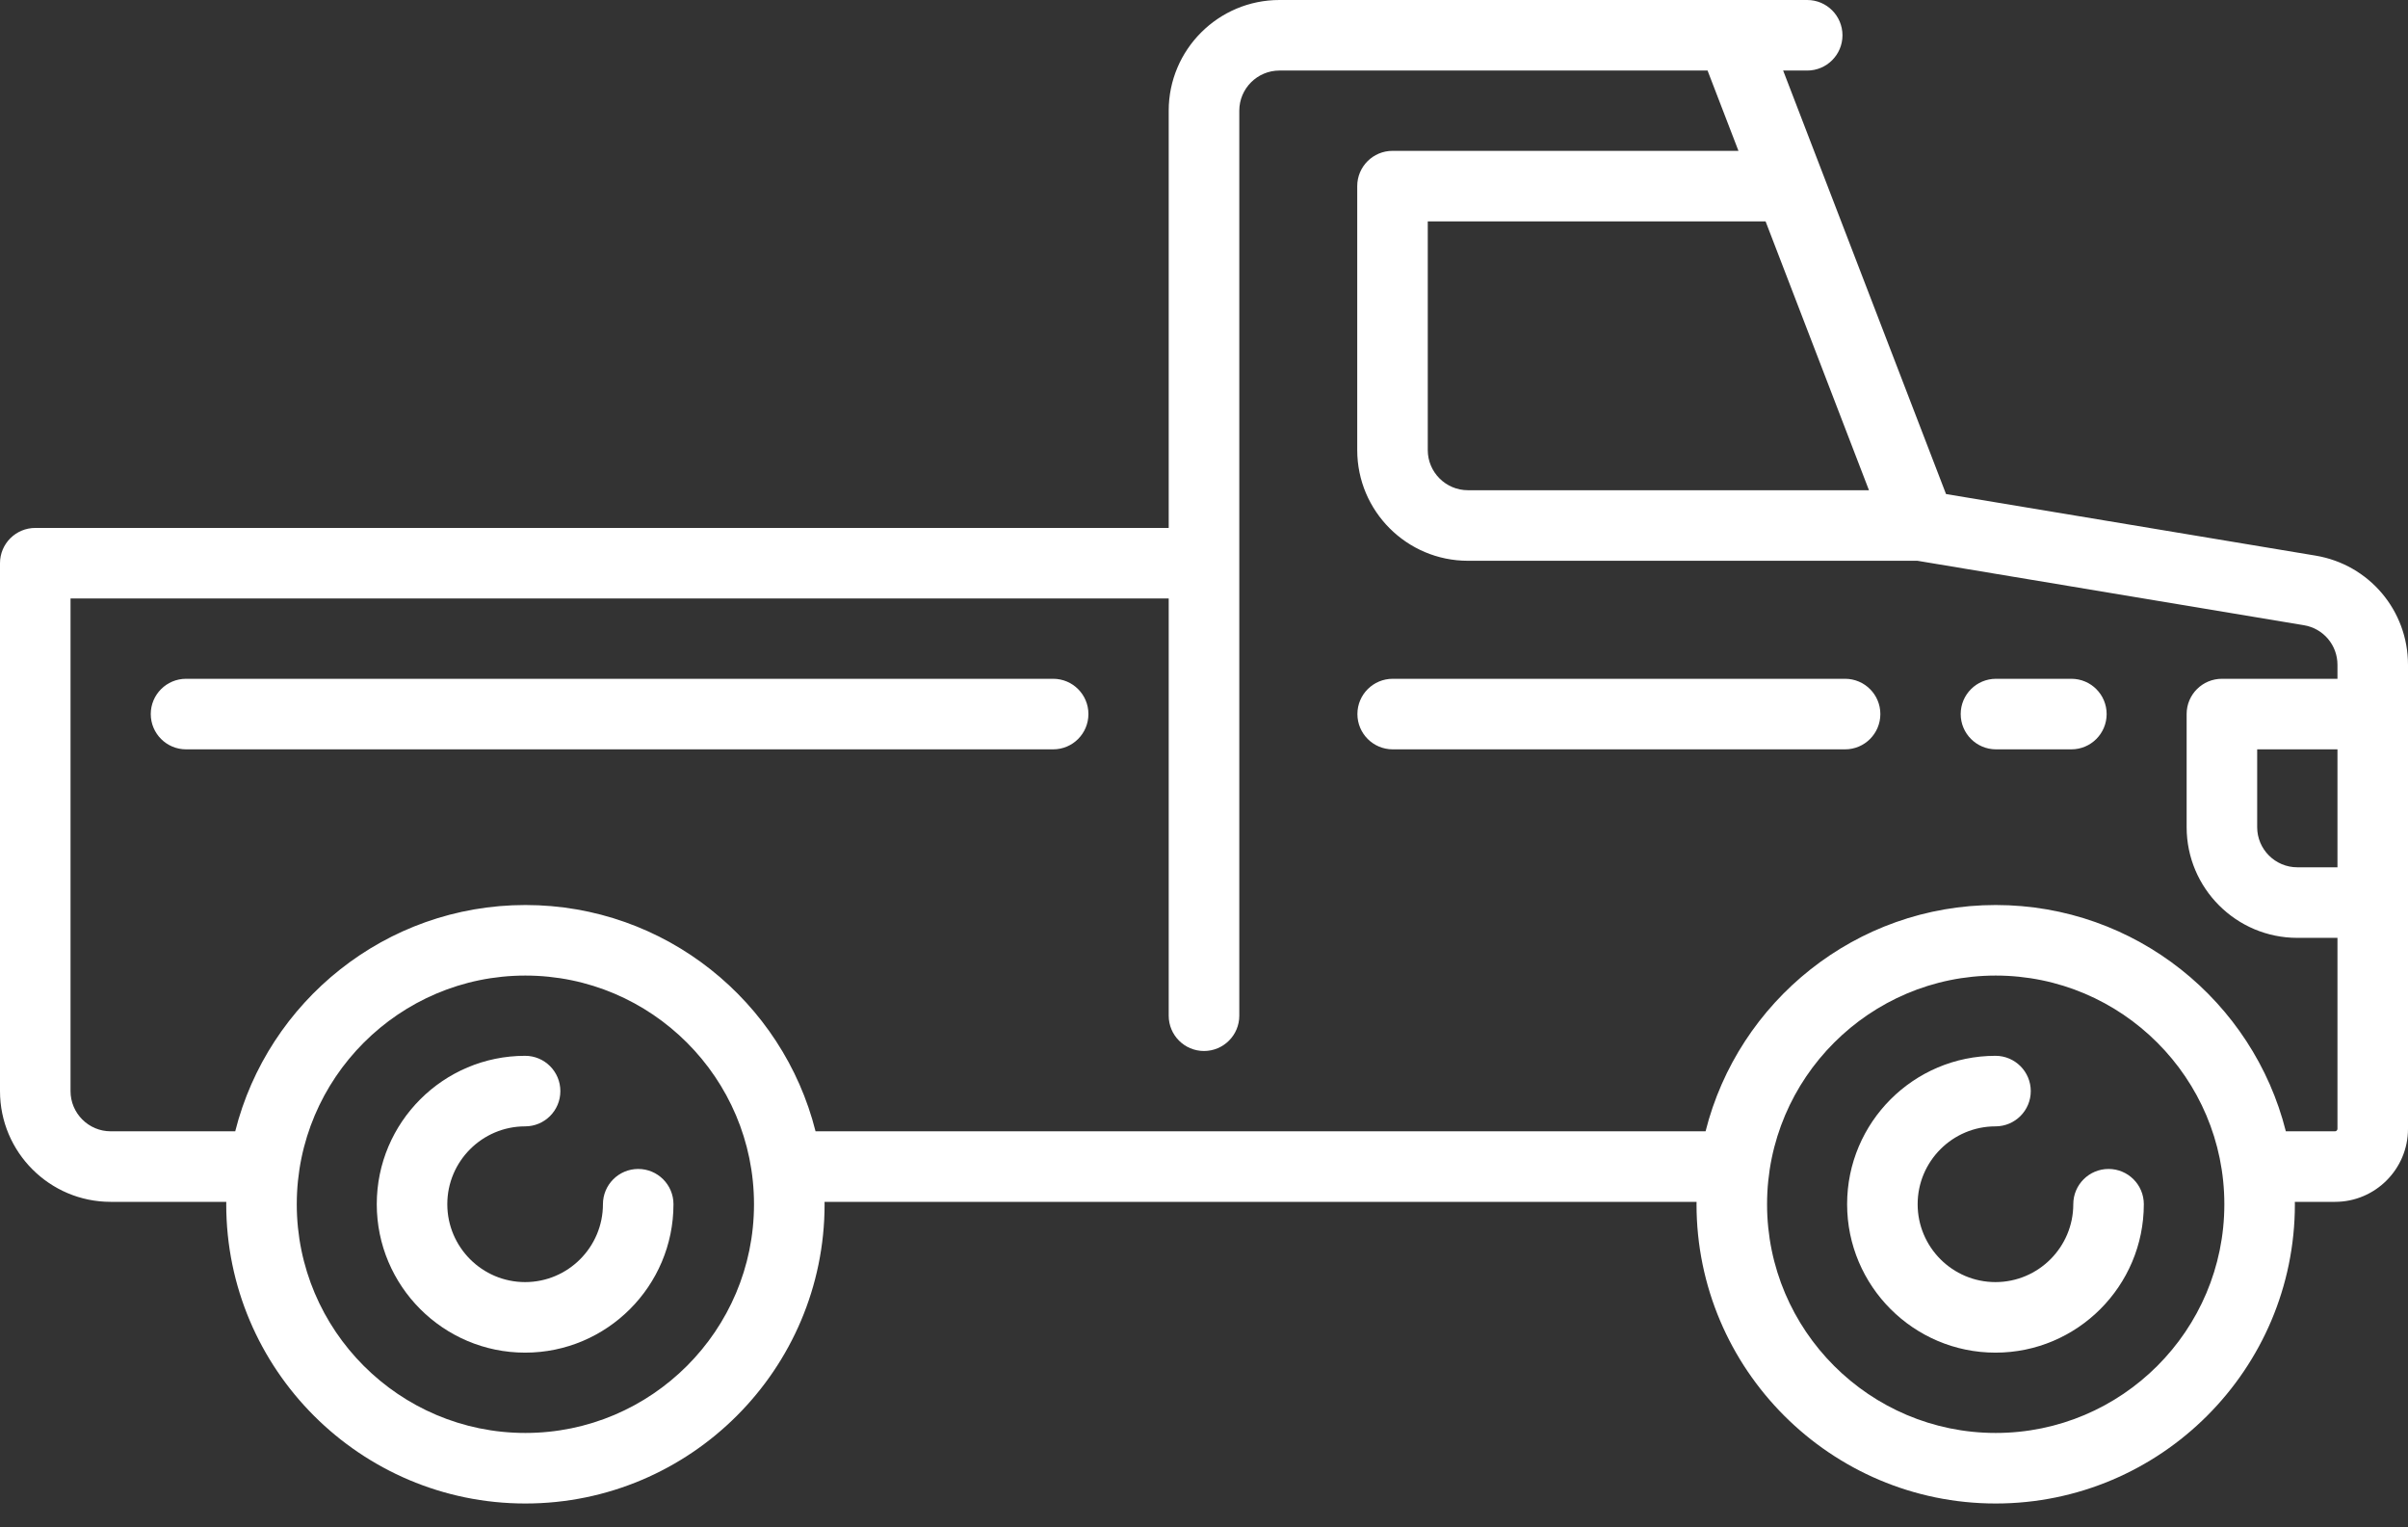 <?xml version="1.0" encoding="UTF-8"?> <svg xmlns="http://www.w3.org/2000/svg" width="41" height="26" viewBox="0 0 41 26" fill="none"><rect x="0" y="0" width="41" height="26" fill="#333333" stroke="none"/><path d="M10.867 19.899C10.535 19.899 10.266 20.168 10.266 20.499C10.266 21.23 9.672 21.825 8.941 21.825C8.21 21.825 7.616 21.23 7.616 20.499C7.616 19.769 8.21 19.174 8.941 19.174C9.273 19.174 9.541 18.905 9.541 18.574C9.541 18.242 9.273 17.973 8.941 17.973C7.548 17.973 6.415 19.106 6.415 20.499C6.415 21.892 7.548 23.026 8.941 23.026C10.334 23.026 11.467 21.892 11.467 20.499C11.467 20.168 11.198 19.899 10.867 19.899Z" fill="white"></path><path d="M35.902 19.899C35.57 19.899 35.301 20.168 35.301 20.499C35.301 21.23 34.707 21.825 33.976 21.825C33.245 21.825 32.651 21.23 32.651 20.499C32.651 19.769 33.245 19.174 33.976 19.174C34.308 19.174 34.577 18.905 34.577 18.574C34.577 18.242 34.308 17.973 33.976 17.973C32.583 17.973 31.45 19.106 31.45 20.499C31.45 21.892 32.583 23.026 33.976 23.026C35.369 23.026 36.502 21.892 36.502 20.499C36.502 20.168 36.233 19.899 35.902 19.899Z" fill="white"></path><path d="M39.425 9.458L33.134 8.41L30.361 1.201H30.771C31.102 1.201 31.371 0.932 31.371 0.601C31.371 0.269 31.102 0 30.771 0H21.784C20.745 0 19.899 0.845 19.899 1.884V8.987H0.601C0.269 8.987 0 9.256 0 9.587V18.574C0 19.613 0.845 20.459 1.884 20.459H3.853C3.852 20.473 3.852 20.486 3.852 20.5C3.852 23.309 6.137 25.594 8.946 25.594C11.754 25.594 14.04 23.309 14.04 20.5C14.04 20.486 14.039 20.473 14.039 20.459H28.887C28.887 20.473 28.886 20.486 28.886 20.5C28.886 23.309 31.172 25.594 33.98 25.594C36.789 25.594 39.074 23.309 39.074 20.5C39.074 20.486 39.073 20.473 39.073 20.459H39.758C40.443 20.459 41 19.901 41 19.216V11.317C41 10.392 40.338 9.61 39.425 9.458ZM31.822 8.345H24.993C24.617 8.345 24.31 8.038 24.31 7.662V3.769H30.062L31.822 8.345ZM8.945 24.393C6.799 24.393 5.053 22.647 5.053 20.5C5.053 18.354 6.799 16.607 8.945 16.607C11.092 16.607 12.838 18.354 12.838 20.5C12.838 22.647 11.092 24.393 8.945 24.393ZM33.98 24.393C31.834 24.393 30.087 22.647 30.087 20.5C30.087 18.354 31.834 16.607 33.98 16.607C36.127 16.607 37.873 18.354 37.873 20.5C37.873 22.647 36.127 24.393 33.98 24.393ZM39.799 19.216C39.799 19.239 39.78 19.258 39.758 19.258H38.92C38.364 17.047 36.361 15.406 33.98 15.406C31.6 15.406 29.596 17.047 29.04 19.258H13.886C13.329 17.047 11.326 15.406 8.946 15.406C6.565 15.406 4.562 17.047 4.005 19.258H1.884C1.508 19.258 1.201 18.951 1.201 18.574V10.188H19.899V17.29C19.899 17.622 20.168 17.891 20.5 17.891C20.832 17.891 21.101 17.622 21.101 17.29V1.884C21.101 1.508 21.407 1.201 21.784 1.201H29.074L29.6 2.568H23.709C23.378 2.568 23.109 2.837 23.109 3.168V7.662C23.109 8.701 23.954 9.546 24.993 9.546H32.647L39.228 10.643C39.559 10.698 39.799 10.982 39.799 11.317V11.555H37.832C37.5 11.555 37.231 11.823 37.231 12.155V14.081C37.231 15.12 38.076 15.965 39.115 15.965H39.799V19.216ZM39.799 14.764H39.116C38.739 14.764 38.432 14.457 38.432 14.081V12.756H39.799V14.764Z" fill="white"></path><path d="M31.416 11.555H23.713C23.381 11.555 23.112 11.824 23.112 12.155C23.112 12.487 23.381 12.756 23.713 12.756H31.416C31.747 12.756 32.016 12.487 32.016 12.155C32.016 11.824 31.747 11.555 31.416 11.555Z" fill="white"></path><path d="M35.269 11.555H33.985C33.653 11.555 33.384 11.824 33.384 12.155C33.384 12.487 33.653 12.756 33.985 12.756H35.269C35.6 12.756 35.869 12.487 35.869 12.155C35.869 11.824 35.6 11.555 35.269 11.555Z" fill="white"></path><path d="M17.932 11.555H3.168C2.836 11.555 2.567 11.824 2.567 12.155C2.567 12.487 2.836 12.756 3.168 12.756H17.932C18.264 12.756 18.532 12.487 18.532 12.155C18.532 11.824 18.264 11.555 17.932 11.555Z" fill="white"></path></svg> 
